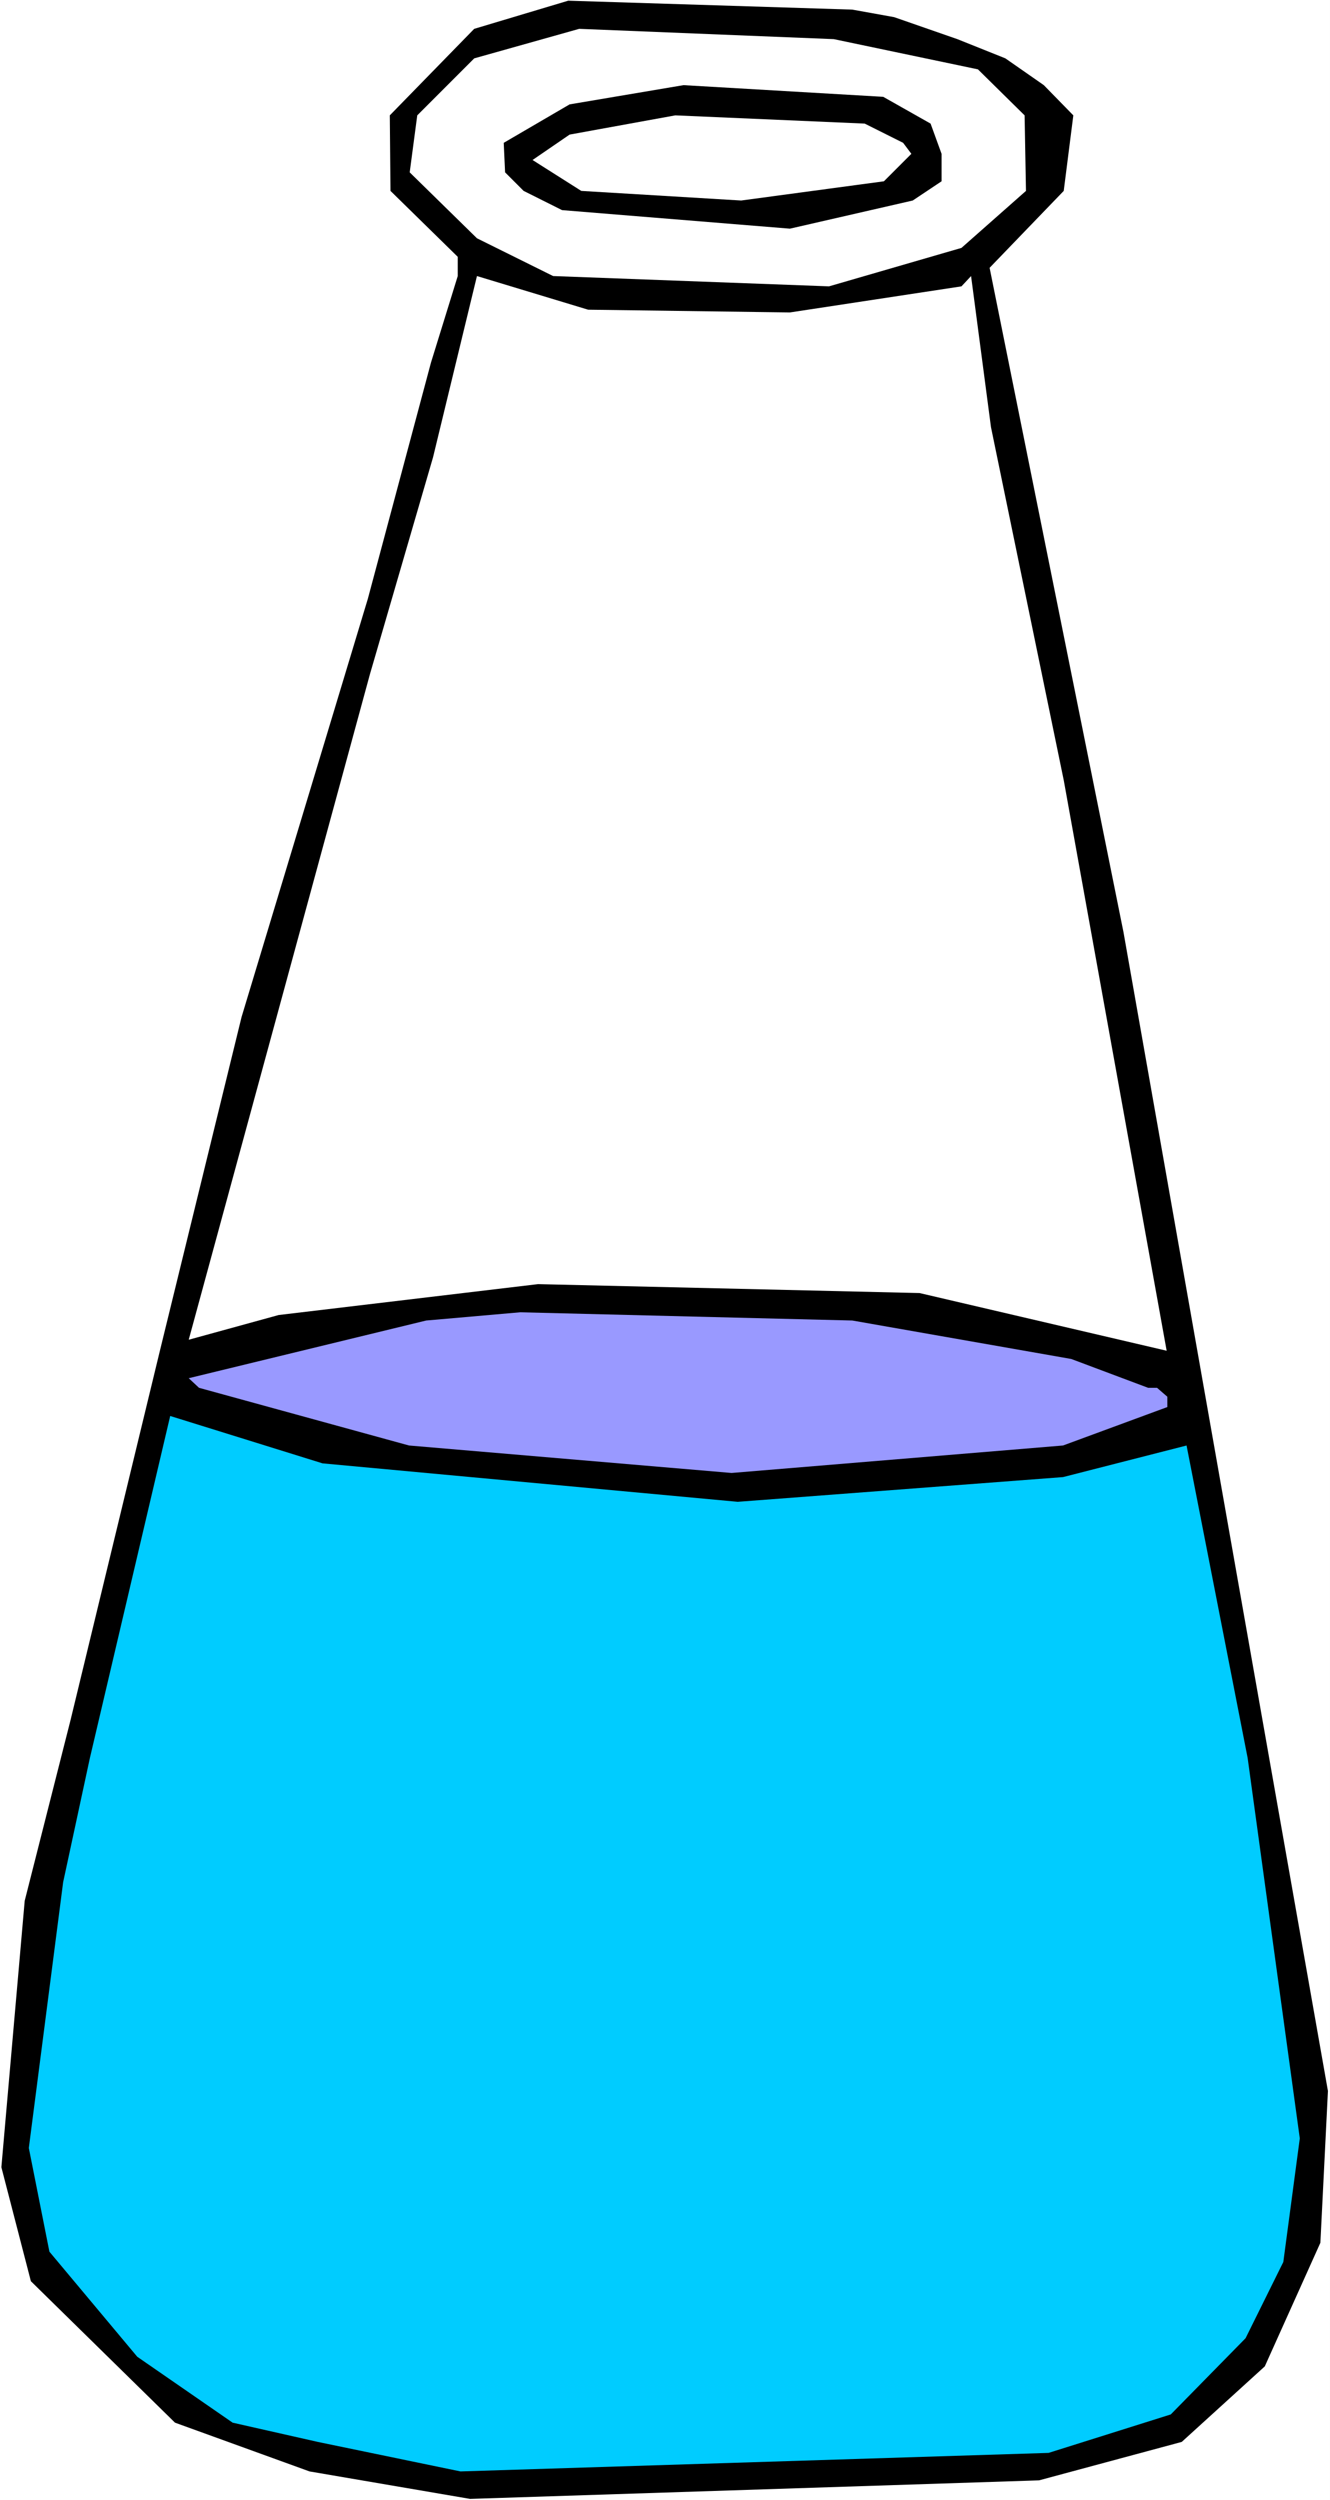 <?xml version="1.0" encoding="UTF-8" standalone="no"?>
<svg
   version="1.0"
   width="82.864mm"
   height="155.668mm"
   id="svg8"
   sodipodi:docname="Chemistry - Flask 20.wmf"
   xmlns:inkscape="http://www.inkscape.org/namespaces/inkscape"
   xmlns:sodipodi="http://sodipodi.sourceforge.net/DTD/sodipodi-0.dtd"
   xmlns="http://www.w3.org/2000/svg"
   xmlns:svg="http://www.w3.org/2000/svg">
  <rect width="100%" height="100%" fill="#333333" stroke="none"/>
  <sodipodi:namedview
     id="namedview8"
     pagecolor="#ffffff"
     bordercolor="#000000"
     borderopacity="0.25"
     inkscape:showpageshadow="2"
     inkscape:pageopacity="0.0"
     inkscape:pagecheckerboard="0"
     inkscape:deskcolor="#d1d1d1"
     inkscape:document-units="mm" />
  <defs
     id="defs1">
    <pattern
       id="WMFhbasepattern"
       patternUnits="userSpaceOnUse"
       width="6"
       height="6"
       x="0"
       y="0" />
  </defs>
  <path
     style="fill:#ffffff;fill-opacity:1;fill-rule:evenodd;stroke:none"
     d="M 0,588.353 H 313.185 V 0 H 0 Z"
     id="path1" />
  <path
     style="fill:#000000;fill-opacity:1;fill-rule:evenodd;stroke:none"
     d="m 210.568,4.04 14.867,5.171 11.312,4.525 9.05,6.302 6.949,7.11 -2.262,17.775 -17.453,18.098 31.512,156.259 48.157,272.766 -1.778,35.712 -13.09,29.086 -19.554,17.775 -33.613,9.049 -133.968,4.363 L 72.883,581.566 41.209,570.093 7.272,536.806 0.323,509.982 5.818,447.284 16.645,404.624 37.653,317.85 56.884,239.316 86.619,140.907 101.486,85.32 107.789,64.96 V 60.435 L 91.952,44.922 91.79,27.147 111.667,6.787 133.807,0.162 200.71,2.262 Z"
     id="path2" />
  <path
     style="fill:#ffffff;fill-opacity:1;fill-rule:evenodd;stroke:none"
     d="m 230.283,16.321 10.989,10.827 0.323,17.775 -15.191,13.412 -31.189,9.049 L 130.251,64.96 112.313,56.072 96.476,40.559 98.254,27.147 111.667,13.735 136.392,6.787 196.347,9.211 Z"
     id="path3" />
  <path
     style="fill:#000000;fill-opacity:1;fill-rule:evenodd;stroke:none"
     d="m 219.132,29.086 2.586,7.11 v 6.464 l -6.787,4.525 -28.927,6.625 -53.652,-4.363 -9.05,-4.525 -4.363,-4.363 -0.323,-6.948 15.514,-9.049 26.826,-4.525 47.026,2.747 z"
     id="path4" />
  <path
     style="fill:#ffffff;fill-opacity:1;fill-rule:evenodd;stroke:none"
     d="m 212.668,33.611 1.939,2.585 -6.464,6.464 -33.613,4.525 -37.653,-2.262 -11.474,-7.272 8.727,-5.979 24.887,-4.525 44.602,1.939 z"
     id="path5" />
  <path
     style="fill:#ffffff;fill-opacity:1;fill-rule:evenodd;stroke:none"
     d="m 186.004,73.524 40.401,-6.14 2.262,-2.424 4.686,35.55 17.13,83.058 24.24,134.282 -58.177,-13.574 -89.851,-2.101 -61.086,7.272 -21.17,5.817 42.663,-156.582 14.867,-51.063 10.343,-42.66 26.18,7.918 z"
     id="path6" />
  <path
     style="fill:#9999ff;fill-opacity:1;fill-rule:evenodd;stroke:none"
     d="m 252.261,319.789 18.099,6.787 h 2.101 l 2.424,2.101 v 2.424 l -24.564,9.049 -78.054,6.464 -75.953,-6.464 -49.45,-13.574 -2.424,-2.262 55.914,-13.574 22.14,-1.939 78.215,1.939 z"
     id="path7" />
  <path
     style="fill:#00ccff;fill-opacity:1;fill-rule:evenodd;stroke:none"
     d="m 173.722,353.4 76.599,-5.817 29.088,-7.433 14.383,73.524 12.282,89.521 -3.878,29.086 -8.888,17.937 -17.615,17.937 -28.765,9.049 -138.493,4.363 -33.613,-6.948 -20.039,-4.525 -22.463,-15.513 -20.685,-24.723 -4.848,-24.4 8.08,-62.536 6.302,-29.248 18.907,-80.472 35.876,11.15 z"
     id="path8" />
</svg>
